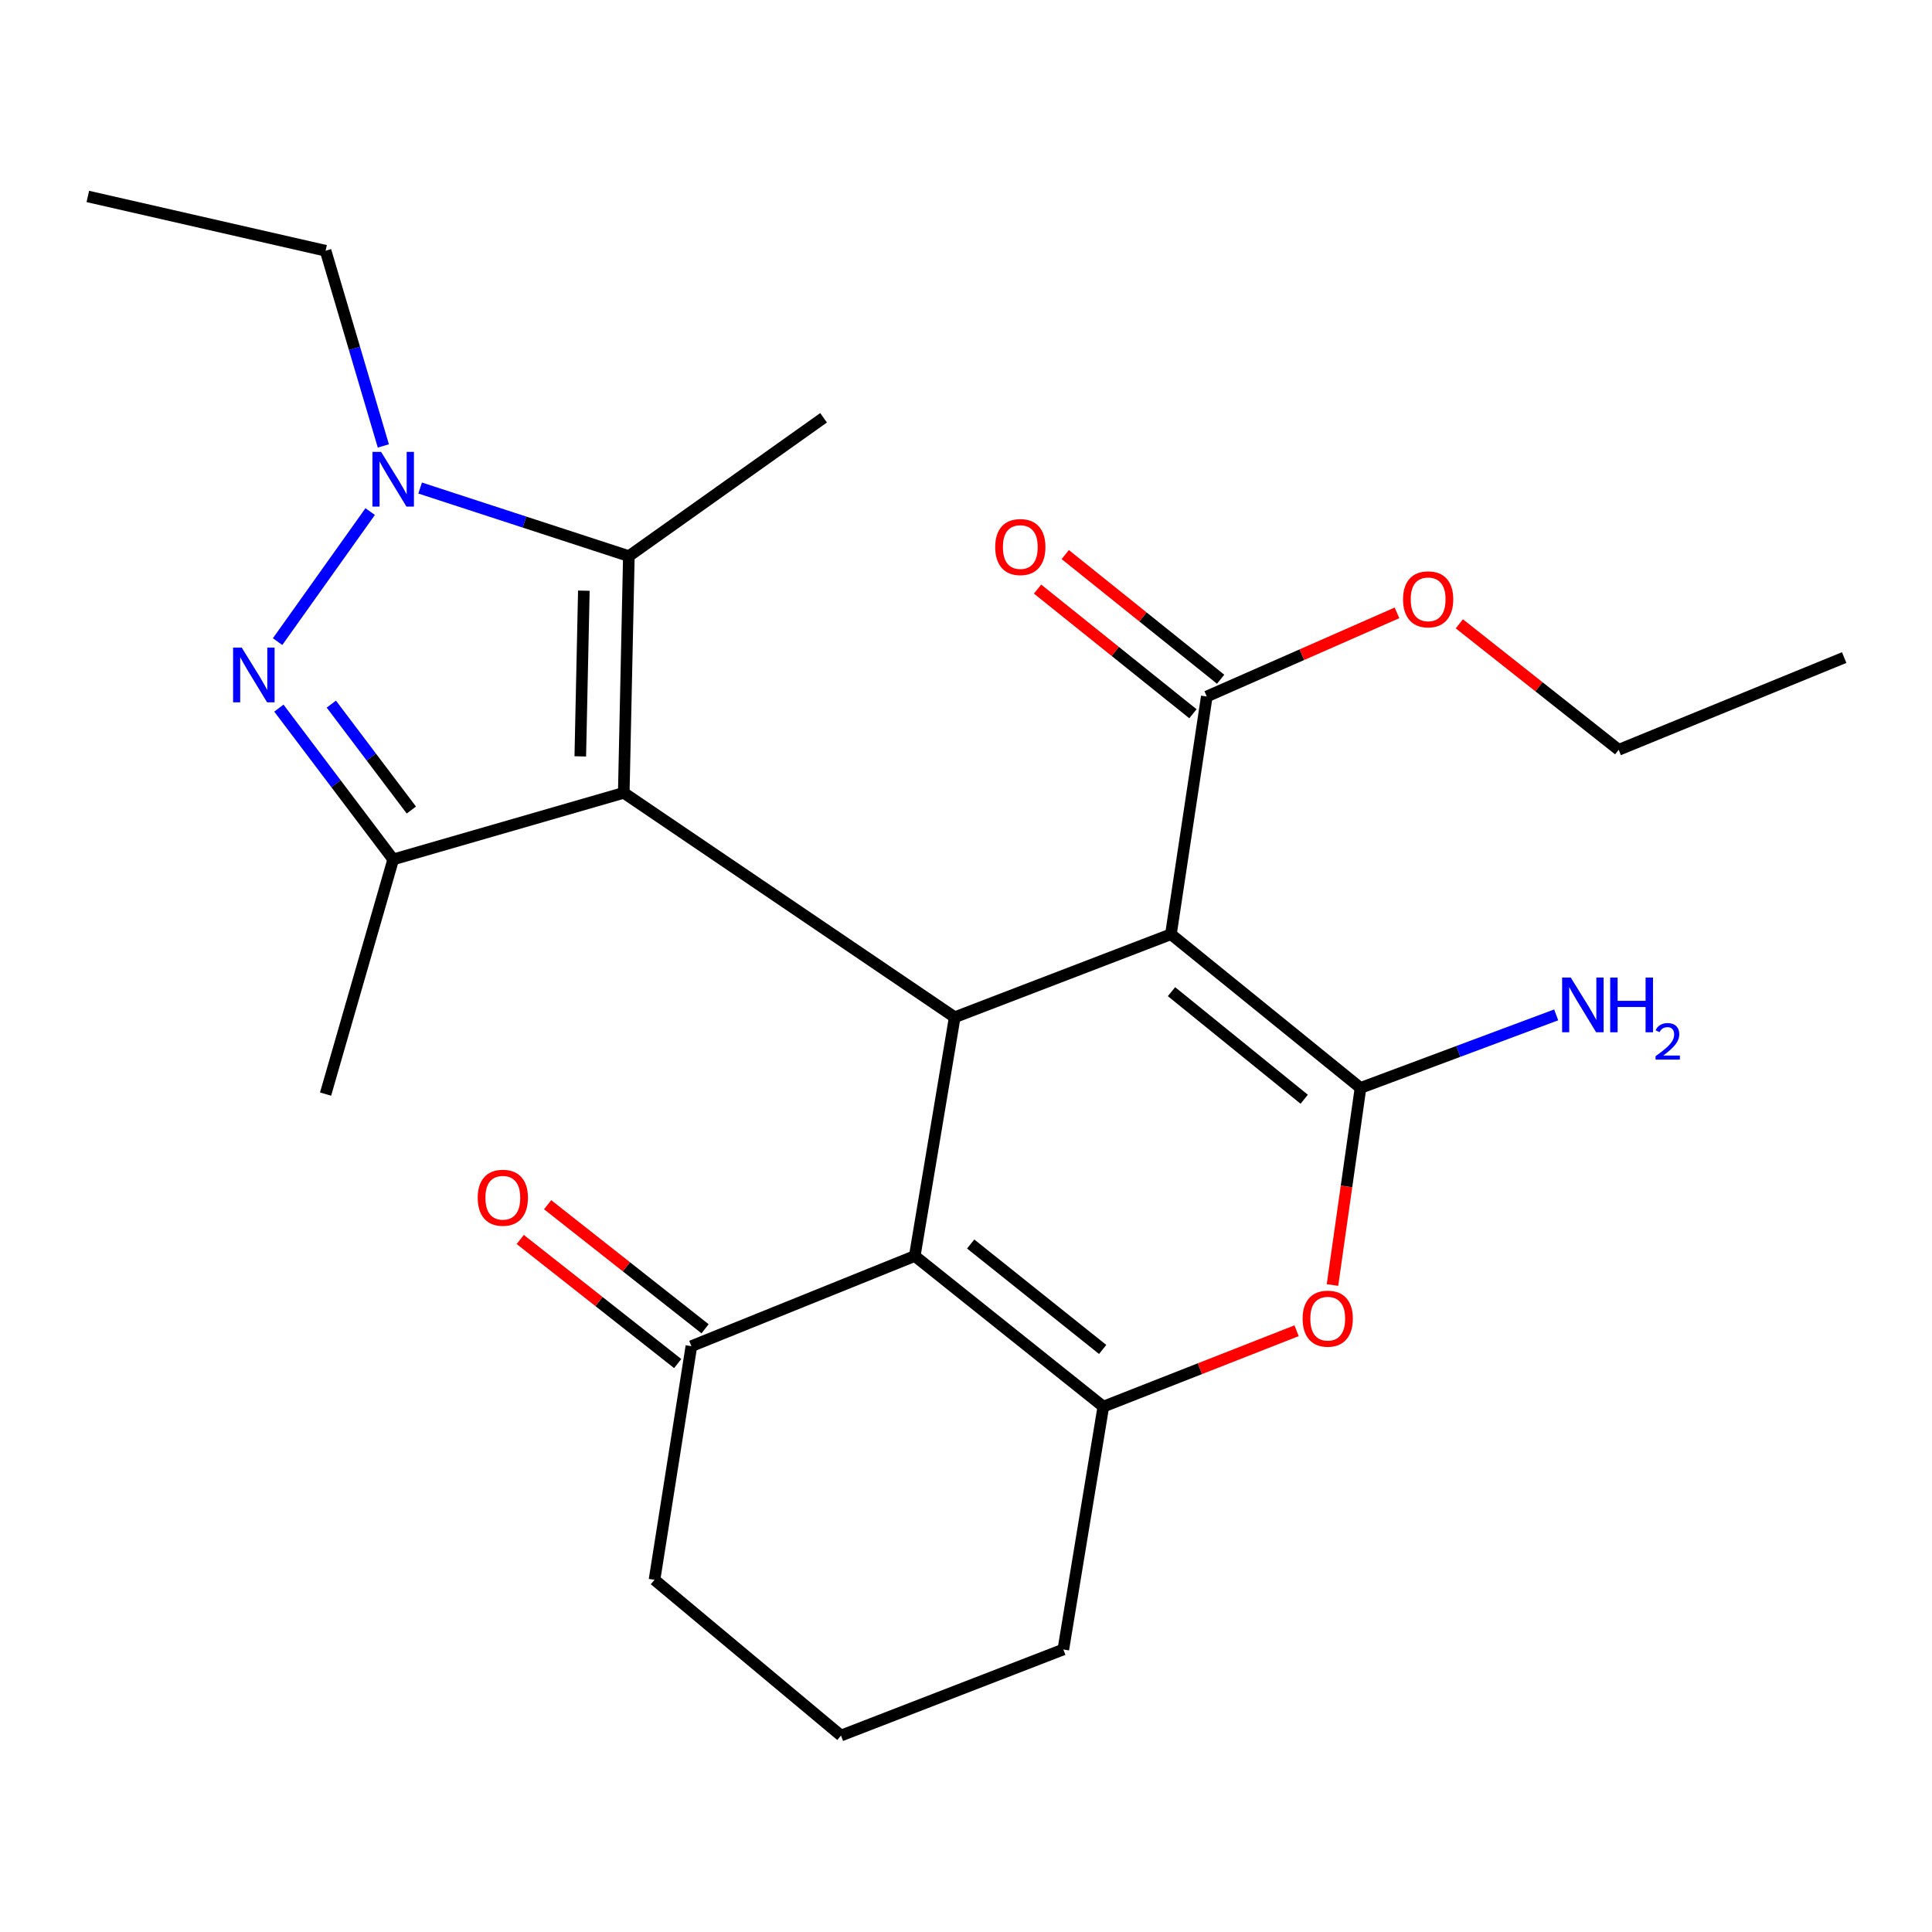 <?xml version='1.0' encoding='iso-8859-1'?>
<svg version='1.1' baseProfile='full'
              xmlns='http://www.w3.org/2000/svg'
                      xmlns:rdkit='http://www.rdkit.org/xml'
                      xmlns:xlink='http://www.w3.org/1999/xlink'
                  xml:space='preserve'
width='1000px' height='1000px' viewBox='0 0 1000 1000'>
<!-- END OF HEADER -->
<rect style='opacity:1.0;fill:#FFFFFF;stroke:none' width='1000' height='1000' x='0' y='0'> </rect>
<path class='bond-1' d='M 322.863,410.369 L 494.159,526.522' style='fill:none;fill-rule:evenodd;stroke:#000000;stroke-width:6px;stroke-linecap:butt;stroke-linejoin:miter;stroke-opacity:1' />
<path class='bond-6' d='M 322.863,410.369 L 203.515,444.831' style='fill:none;fill-rule:evenodd;stroke:#000000;stroke-width:6px;stroke-linecap:butt;stroke-linejoin:miter;stroke-opacity:1' />
<path class='bond-8' d='M 322.863,410.369 L 325.497,287.852' style='fill:none;fill-rule:evenodd;stroke:#000000;stroke-width:6px;stroke-linecap:butt;stroke-linejoin:miter;stroke-opacity:1' />
<path class='bond-8' d='M 300.356,391.499 L 302.2,305.737' style='fill:none;fill-rule:evenodd;stroke:#000000;stroke-width:6px;stroke-linecap:butt;stroke-linejoin:miter;stroke-opacity:1' />
<path class='bond-0' d='M 606.074,483.558 L 494.159,526.522' style='fill:none;fill-rule:evenodd;stroke:#000000;stroke-width:6px;stroke-linecap:butt;stroke-linejoin:miter;stroke-opacity:1' />
<path class='bond-2' d='M 606.074,483.558 L 704.194,563.11' style='fill:none;fill-rule:evenodd;stroke:#000000;stroke-width:6px;stroke-linecap:butt;stroke-linejoin:miter;stroke-opacity:1' />
<path class='bond-2' d='M 606.365,513.284 L 675.049,568.971' style='fill:none;fill-rule:evenodd;stroke:#000000;stroke-width:6px;stroke-linecap:butt;stroke-linejoin:miter;stroke-opacity:1' />
<path class='bond-10' d='M 606.074,483.558 L 624.629,360.507' style='fill:none;fill-rule:evenodd;stroke:#000000;stroke-width:6px;stroke-linecap:butt;stroke-linejoin:miter;stroke-opacity:1' />
<path class='bond-3' d='M 494.159,526.522 L 473.478,650.094' style='fill:none;fill-rule:evenodd;stroke:#000000;stroke-width:6px;stroke-linecap:butt;stroke-linejoin:miter;stroke-opacity:1' />
<path class='bond-12' d='M 704.194,563.11 L 754.836,544.206' style='fill:none;fill-rule:evenodd;stroke:#000000;stroke-width:6px;stroke-linecap:butt;stroke-linejoin:miter;stroke-opacity:1' />
<path class='bond-12' d='M 754.836,544.206 L 805.479,525.301' style='fill:none;fill-rule:evenodd;stroke:#0000FF;stroke-width:6px;stroke-linecap:butt;stroke-linejoin:miter;stroke-opacity:1' />
<path class='bond-26' d='M 704.194,563.11 L 696.943,614.117' style='fill:none;fill-rule:evenodd;stroke:#000000;stroke-width:6px;stroke-linecap:butt;stroke-linejoin:miter;stroke-opacity:1' />
<path class='bond-26' d='M 696.943,614.117 L 689.693,665.123' style='fill:none;fill-rule:evenodd;stroke:#FF0000;stroke-width:6px;stroke-linecap:butt;stroke-linejoin:miter;stroke-opacity:1' />
<path class='bond-7' d='M 473.478,650.094 L 571.076,728.068' style='fill:none;fill-rule:evenodd;stroke:#000000;stroke-width:6px;stroke-linecap:butt;stroke-linejoin:miter;stroke-opacity:1' />
<path class='bond-7' d='M 502.417,643.893 L 570.735,698.475' style='fill:none;fill-rule:evenodd;stroke:#000000;stroke-width:6px;stroke-linecap:butt;stroke-linejoin:miter;stroke-opacity:1' />
<path class='bond-11' d='M 473.478,650.094 L 357.86,696.774' style='fill:none;fill-rule:evenodd;stroke:#000000;stroke-width:6px;stroke-linecap:butt;stroke-linejoin:miter;stroke-opacity:1' />
<path class='bond-4' d='M 144.343,366.523 L 173.929,405.677' style='fill:none;fill-rule:evenodd;stroke:#0000FF;stroke-width:6px;stroke-linecap:butt;stroke-linejoin:miter;stroke-opacity:1' />
<path class='bond-4' d='M 173.929,405.677 L 203.515,444.831' style='fill:none;fill-rule:evenodd;stroke:#000000;stroke-width:6px;stroke-linecap:butt;stroke-linejoin:miter;stroke-opacity:1' />
<path class='bond-4' d='M 171.495,364.459 L 192.205,391.867' style='fill:none;fill-rule:evenodd;stroke:#0000FF;stroke-width:6px;stroke-linecap:butt;stroke-linejoin:miter;stroke-opacity:1' />
<path class='bond-4' d='M 192.205,391.867 L 212.916,419.275' style='fill:none;fill-rule:evenodd;stroke:#000000;stroke-width:6px;stroke-linecap:butt;stroke-linejoin:miter;stroke-opacity:1' />
<path class='bond-25' d='M 143.678,332.102 L 191.597,264.797' style='fill:none;fill-rule:evenodd;stroke:#0000FF;stroke-width:6px;stroke-linecap:butt;stroke-linejoin:miter;stroke-opacity:1' />
<path class='bond-5' d='M 217.463,252.608 L 271.48,270.23' style='fill:none;fill-rule:evenodd;stroke:#0000FF;stroke-width:6px;stroke-linecap:butt;stroke-linejoin:miter;stroke-opacity:1' />
<path class='bond-5' d='M 271.48,270.23 L 325.497,287.852' style='fill:none;fill-rule:evenodd;stroke:#000000;stroke-width:6px;stroke-linecap:butt;stroke-linejoin:miter;stroke-opacity:1' />
<path class='bond-16' d='M 198.413,230.814 L 183.465,180.296' style='fill:none;fill-rule:evenodd;stroke:#0000FF;stroke-width:6px;stroke-linecap:butt;stroke-linejoin:miter;stroke-opacity:1' />
<path class='bond-16' d='M 183.465,180.296 L 168.518,129.779' style='fill:none;fill-rule:evenodd;stroke:#000000;stroke-width:6px;stroke-linecap:butt;stroke-linejoin:miter;stroke-opacity:1' />
<path class='bond-18' d='M 203.515,444.831 L 168.518,566.304' style='fill:none;fill-rule:evenodd;stroke:#000000;stroke-width:6px;stroke-linecap:butt;stroke-linejoin:miter;stroke-opacity:1' />
<path class='bond-9' d='M 571.076,728.068 L 621.093,708.428' style='fill:none;fill-rule:evenodd;stroke:#000000;stroke-width:6px;stroke-linecap:butt;stroke-linejoin:miter;stroke-opacity:1' />
<path class='bond-9' d='M 621.093,708.428 L 671.11,688.787' style='fill:none;fill-rule:evenodd;stroke:#FF0000;stroke-width:6px;stroke-linecap:butt;stroke-linejoin:miter;stroke-opacity:1' />
<path class='bond-15' d='M 571.076,728.068 L 550.383,853.766' style='fill:none;fill-rule:evenodd;stroke:#000000;stroke-width:6px;stroke-linecap:butt;stroke-linejoin:miter;stroke-opacity:1' />
<path class='bond-19' d='M 325.497,287.852 L 426.277,216.254' style='fill:none;fill-rule:evenodd;stroke:#000000;stroke-width:6px;stroke-linecap:butt;stroke-linejoin:miter;stroke-opacity:1' />
<path class='bond-13' d='M 631.797,351.573 L 591.585,319.31' style='fill:none;fill-rule:evenodd;stroke:#000000;stroke-width:6px;stroke-linecap:butt;stroke-linejoin:miter;stroke-opacity:1' />
<path class='bond-13' d='M 591.585,319.31 L 551.374,287.046' style='fill:none;fill-rule:evenodd;stroke:#FF0000;stroke-width:6px;stroke-linecap:butt;stroke-linejoin:miter;stroke-opacity:1' />
<path class='bond-13' d='M 617.461,369.441 L 577.25,337.177' style='fill:none;fill-rule:evenodd;stroke:#000000;stroke-width:6px;stroke-linecap:butt;stroke-linejoin:miter;stroke-opacity:1' />
<path class='bond-13' d='M 577.25,337.177 L 537.038,304.914' style='fill:none;fill-rule:evenodd;stroke:#FF0000;stroke-width:6px;stroke-linecap:butt;stroke-linejoin:miter;stroke-opacity:1' />
<path class='bond-17' d='M 624.629,360.507 L 673.852,338.862' style='fill:none;fill-rule:evenodd;stroke:#000000;stroke-width:6px;stroke-linecap:butt;stroke-linejoin:miter;stroke-opacity:1' />
<path class='bond-17' d='M 673.852,338.862 L 723.075,317.216' style='fill:none;fill-rule:evenodd;stroke:#FF0000;stroke-width:6px;stroke-linecap:butt;stroke-linejoin:miter;stroke-opacity:1' />
<path class='bond-14' d='M 364.949,687.778 L 324.203,655.671' style='fill:none;fill-rule:evenodd;stroke:#000000;stroke-width:6px;stroke-linecap:butt;stroke-linejoin:miter;stroke-opacity:1' />
<path class='bond-14' d='M 324.203,655.671 L 283.457,623.564' style='fill:none;fill-rule:evenodd;stroke:#FF0000;stroke-width:6px;stroke-linecap:butt;stroke-linejoin:miter;stroke-opacity:1' />
<path class='bond-14' d='M 350.771,705.77 L 310.025,673.664' style='fill:none;fill-rule:evenodd;stroke:#000000;stroke-width:6px;stroke-linecap:butt;stroke-linejoin:miter;stroke-opacity:1' />
<path class='bond-14' d='M 310.025,673.664 L 269.279,641.557' style='fill:none;fill-rule:evenodd;stroke:#FF0000;stroke-width:6px;stroke-linecap:butt;stroke-linejoin:miter;stroke-opacity:1' />
<path class='bond-20' d='M 357.86,696.774 L 338.77,817.699' style='fill:none;fill-rule:evenodd;stroke:#000000;stroke-width:6px;stroke-linecap:butt;stroke-linejoin:miter;stroke-opacity:1' />
<path class='bond-27' d='M 550.383,853.766 L 435.299,898.321' style='fill:none;fill-rule:evenodd;stroke:#000000;stroke-width:6px;stroke-linecap:butt;stroke-linejoin:miter;stroke-opacity:1' />
<path class='bond-23' d='M 168.518,129.779 L 45.455,101.679' style='fill:none;fill-rule:evenodd;stroke:#000000;stroke-width:6px;stroke-linecap:butt;stroke-linejoin:miter;stroke-opacity:1' />
<path class='bond-22' d='M 755.347,322.886 L 796.59,355.492' style='fill:none;fill-rule:evenodd;stroke:#FF0000;stroke-width:6px;stroke-linecap:butt;stroke-linejoin:miter;stroke-opacity:1' />
<path class='bond-22' d='M 796.59,355.492 L 837.833,388.098' style='fill:none;fill-rule:evenodd;stroke:#000000;stroke-width:6px;stroke-linecap:butt;stroke-linejoin:miter;stroke-opacity:1' />
<path class='bond-21' d='M 338.77,817.699 L 435.299,898.321' style='fill:none;fill-rule:evenodd;stroke:#000000;stroke-width:6px;stroke-linecap:butt;stroke-linejoin:miter;stroke-opacity:1' />
<path class='bond-24' d='M 837.833,388.098 L 954.545,340.361' style='fill:none;fill-rule:evenodd;stroke:#000000;stroke-width:6px;stroke-linecap:butt;stroke-linejoin:miter;stroke-opacity:1' />
<path  class='atom-5' d='M 125.123 335.211
L 134.403 350.211
Q 135.323 351.691, 136.803 354.371
Q 138.283 357.051, 138.363 357.211
L 138.363 335.211
L 142.123 335.211
L 142.123 363.531
L 138.243 363.531
L 128.283 347.131
Q 127.123 345.211, 125.883 343.011
Q 124.683 340.811, 124.323 340.131
L 124.323 363.531
L 120.643 363.531
L 120.643 335.211
L 125.123 335.211
' fill='#0000FF'/>
<path  class='atom-6' d='M 197.255 233.897
L 206.535 248.897
Q 207.455 250.377, 208.935 253.057
Q 210.415 255.737, 210.495 255.897
L 210.495 233.897
L 214.255 233.897
L 214.255 262.217
L 210.375 262.217
L 200.415 245.817
Q 199.255 243.897, 198.015 241.697
Q 196.815 239.497, 196.455 238.817
L 196.455 262.217
L 192.775 262.217
L 192.775 233.897
L 197.255 233.897
' fill='#0000FF'/>
<path  class='atom-10' d='M 674.229 682.537
Q 674.229 675.737, 677.589 671.937
Q 680.949 668.137, 687.229 668.137
Q 693.509 668.137, 696.869 671.937
Q 700.229 675.737, 700.229 682.537
Q 700.229 689.417, 696.829 693.337
Q 693.429 697.217, 687.229 697.217
Q 680.989 697.217, 677.589 693.337
Q 674.229 689.457, 674.229 682.537
M 687.229 694.017
Q 691.549 694.017, 693.869 691.137
Q 696.229 688.217, 696.229 682.537
Q 696.229 676.977, 693.869 674.177
Q 691.549 671.337, 687.229 671.337
Q 682.909 671.337, 680.549 674.137
Q 678.229 676.937, 678.229 682.537
Q 678.229 688.257, 680.549 691.137
Q 682.909 694.017, 687.229 694.017
' fill='#FF0000'/>
<path  class='atom-13' d='M 813.03 505.986
L 822.31 520.986
Q 823.23 522.466, 824.71 525.146
Q 826.19 527.826, 826.27 527.986
L 826.27 505.986
L 830.03 505.986
L 830.03 534.306
L 826.15 534.306
L 816.19 517.906
Q 815.03 515.986, 813.79 513.786
Q 812.59 511.586, 812.23 510.906
L 812.23 534.306
L 808.55 534.306
L 808.55 505.986
L 813.03 505.986
' fill='#0000FF'/>
<path  class='atom-13' d='M 833.43 505.986
L 837.27 505.986
L 837.27 518.026
L 851.75 518.026
L 851.75 505.986
L 855.59 505.986
L 855.59 534.306
L 851.75 534.306
L 851.75 521.226
L 837.27 521.226
L 837.27 534.306
L 833.43 534.306
L 833.43 505.986
' fill='#0000FF'/>
<path  class='atom-13' d='M 856.963 533.312
Q 857.649 531.543, 859.286 530.567
Q 860.923 529.563, 863.193 529.563
Q 866.018 529.563, 867.602 531.095
Q 869.186 532.626, 869.186 535.345
Q 869.186 538.117, 867.127 540.704
Q 865.094 543.291, 860.87 546.354
L 869.503 546.354
L 869.503 548.466
L 856.91 548.466
L 856.91 546.697
Q 860.395 544.215, 862.454 542.367
Q 864.54 540.519, 865.543 538.856
Q 866.546 537.193, 866.546 535.477
Q 866.546 533.682, 865.649 532.679
Q 864.751 531.675, 863.193 531.675
Q 861.689 531.675, 860.685 532.283
Q 859.682 532.89, 858.969 534.236
L 856.963 533.312
' fill='#0000FF'/>
<path  class='atom-14' d='M 515.112 283.147
Q 515.112 276.347, 518.472 272.547
Q 521.832 268.747, 528.112 268.747
Q 534.392 268.747, 537.752 272.547
Q 541.112 276.347, 541.112 283.147
Q 541.112 290.027, 537.712 293.947
Q 534.312 297.827, 528.112 297.827
Q 521.872 297.827, 518.472 293.947
Q 515.112 290.067, 515.112 283.147
M 528.112 294.627
Q 532.432 294.627, 534.752 291.747
Q 537.112 288.827, 537.112 283.147
Q 537.112 277.587, 534.752 274.787
Q 532.432 271.947, 528.112 271.947
Q 523.792 271.947, 521.432 274.747
Q 519.112 277.547, 519.112 283.147
Q 519.112 288.867, 521.432 291.747
Q 523.792 294.627, 528.112 294.627
' fill='#FF0000'/>
<path  class='atom-15' d='M 247.262 619.949
Q 247.262 613.149, 250.622 609.349
Q 253.982 605.549, 260.262 605.549
Q 266.542 605.549, 269.902 609.349
Q 273.262 613.149, 273.262 619.949
Q 273.262 626.829, 269.862 630.749
Q 266.462 634.629, 260.262 634.629
Q 254.022 634.629, 250.622 630.749
Q 247.262 626.869, 247.262 619.949
M 260.262 631.429
Q 264.582 631.429, 266.902 628.549
Q 269.262 625.629, 269.262 619.949
Q 269.262 614.389, 266.902 611.589
Q 264.582 608.749, 260.262 608.749
Q 255.942 608.749, 253.582 611.549
Q 251.262 614.349, 251.262 619.949
Q 251.262 625.669, 253.582 628.549
Q 255.942 631.429, 260.262 631.429
' fill='#FF0000'/>
<path  class='atom-18' d='M 726.204 310.204
Q 726.204 303.404, 729.564 299.604
Q 732.924 295.804, 739.204 295.804
Q 745.484 295.804, 748.844 299.604
Q 752.204 303.404, 752.204 310.204
Q 752.204 317.084, 748.804 321.004
Q 745.404 324.884, 739.204 324.884
Q 732.964 324.884, 729.564 321.004
Q 726.204 317.124, 726.204 310.204
M 739.204 321.684
Q 743.524 321.684, 745.844 318.804
Q 748.204 315.884, 748.204 310.204
Q 748.204 304.644, 745.844 301.844
Q 743.524 299.004, 739.204 299.004
Q 734.884 299.004, 732.524 301.804
Q 730.204 304.604, 730.204 310.204
Q 730.204 315.924, 732.524 318.804
Q 734.884 321.684, 739.204 321.684
' fill='#FF0000'/>
</svg>
